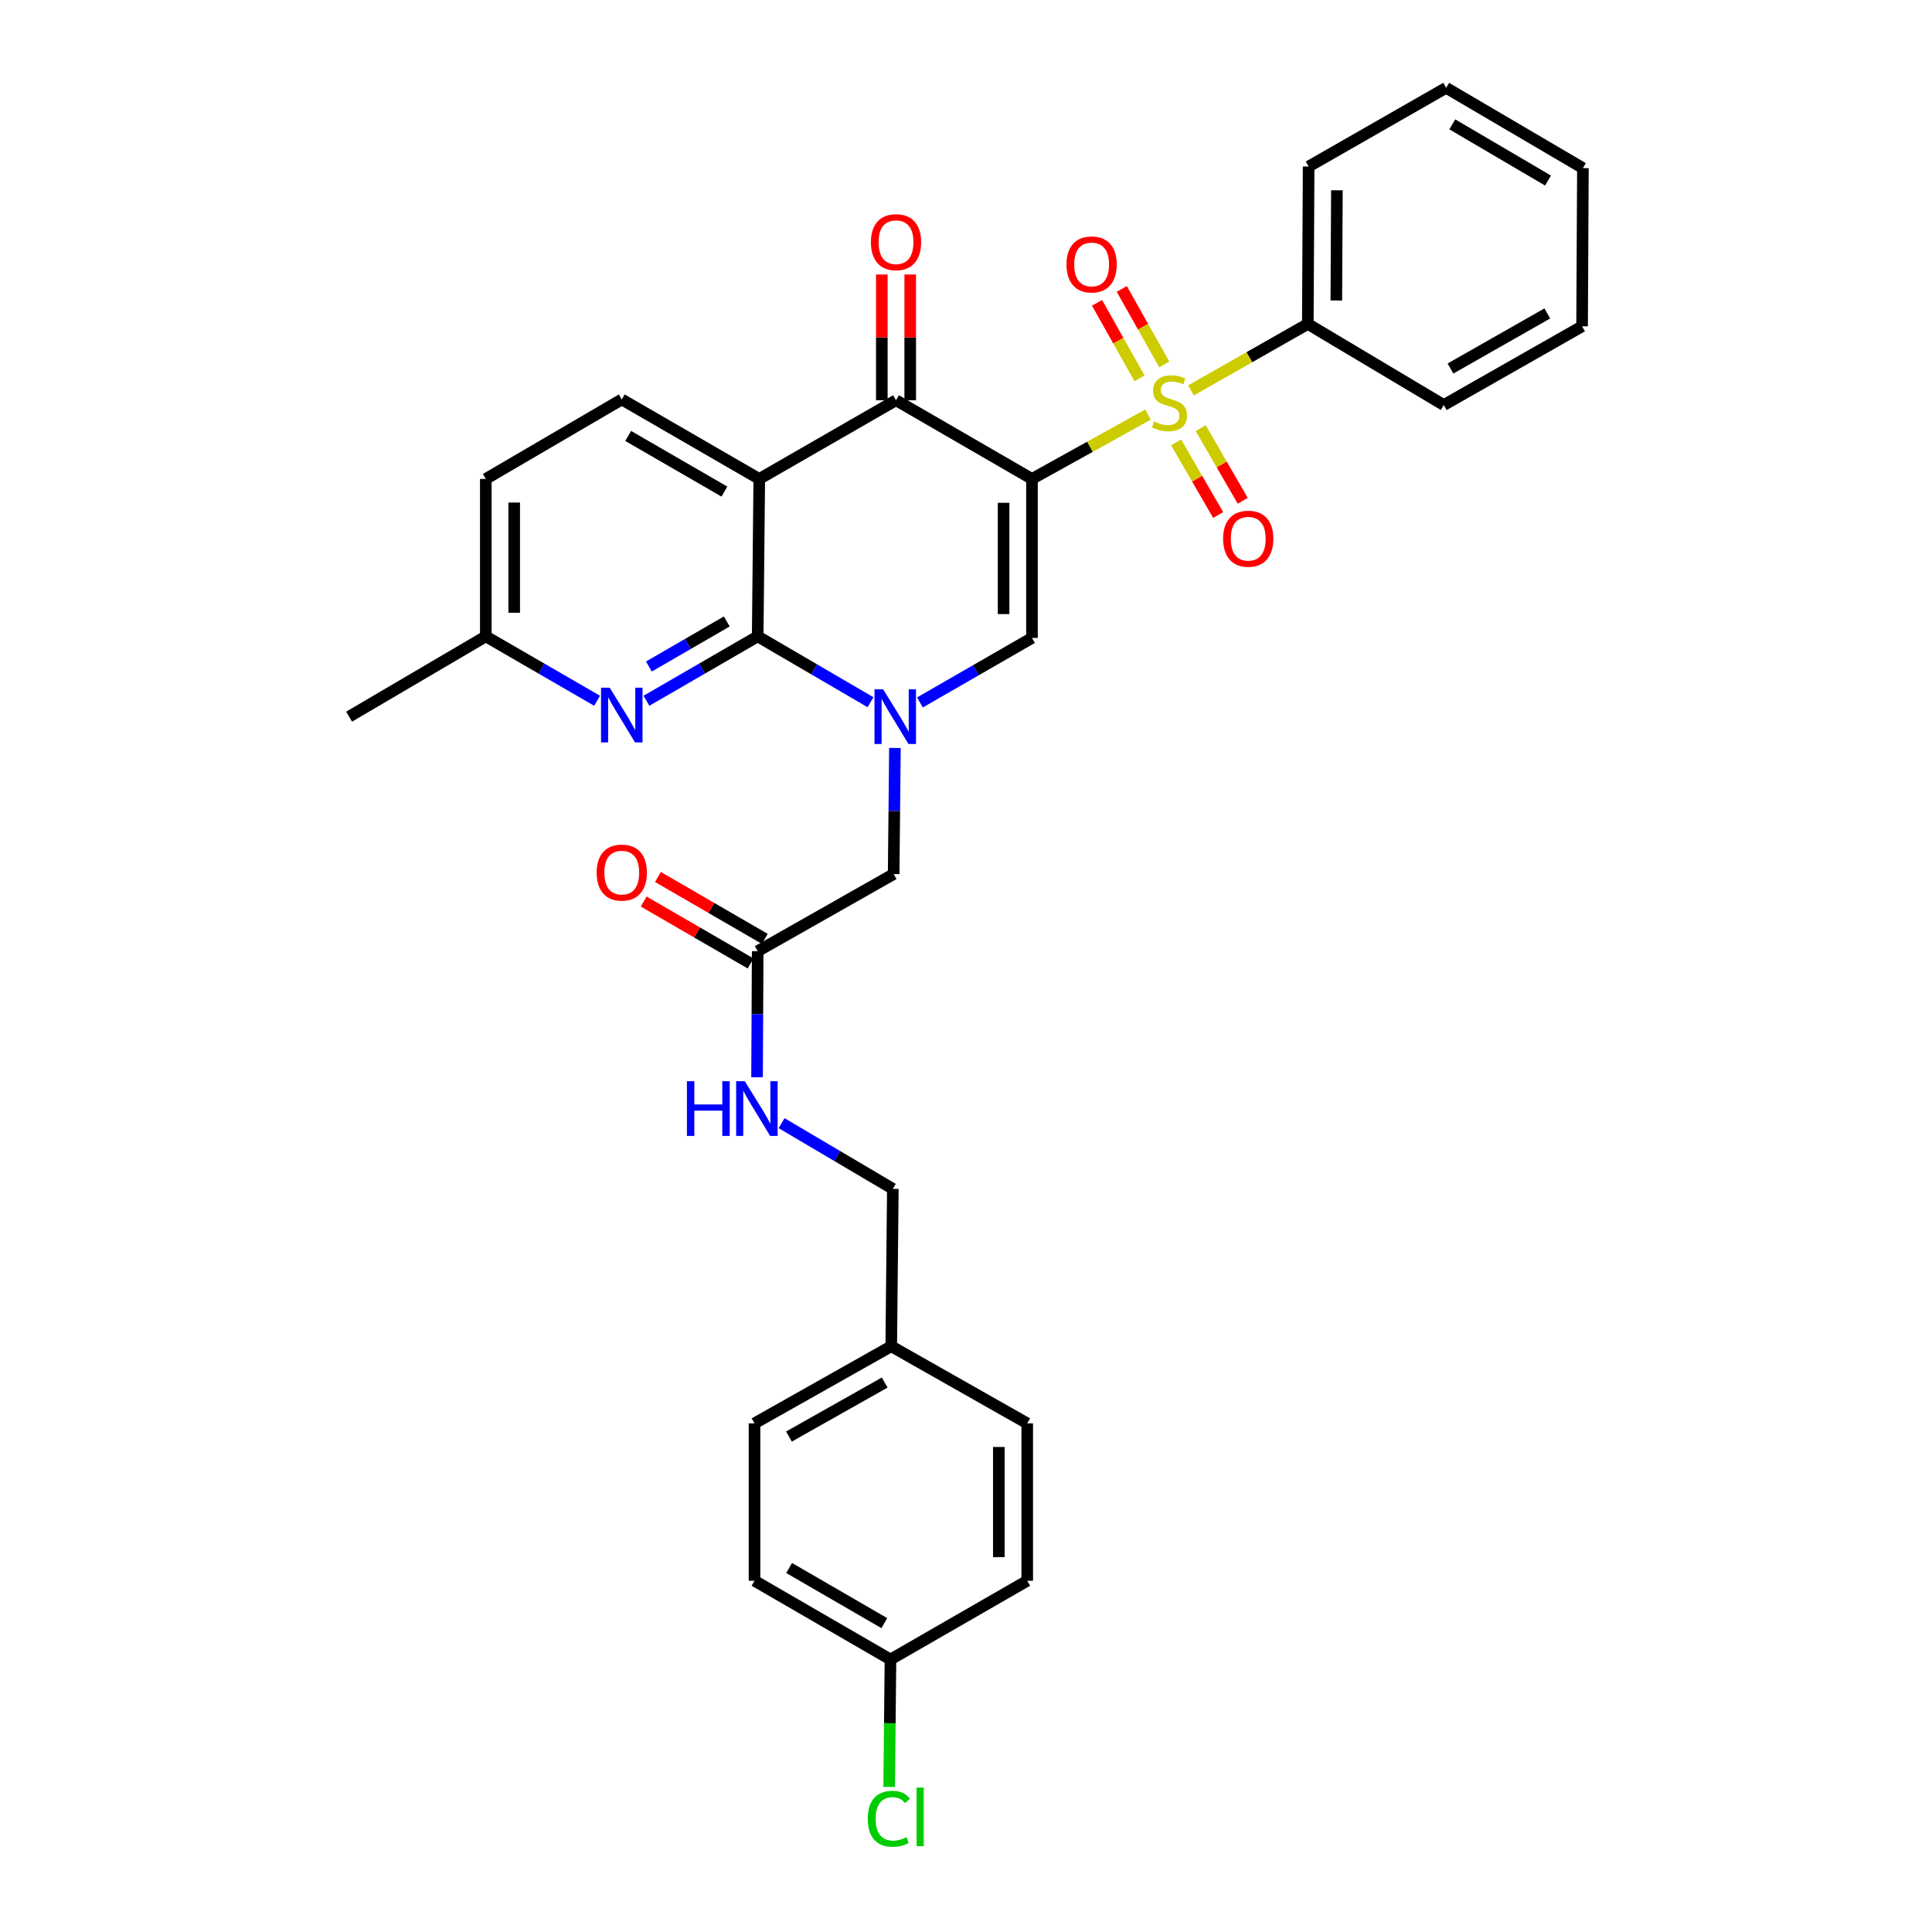 <?xml version='1.0' encoding='iso-8859-1'?>
<svg version='1.1' baseProfile='full'
              xmlns='http://www.w3.org/2000/svg'
                      xmlns:rdkit='http://www.rdkit.org/xml'
                      xmlns:xlink='http://www.w3.org/1999/xlink'
                  xml:space='preserve'
width='1000px' height='1000px' viewBox='0 0 1000 1000'>
<!-- END OF HEADER -->
<rect style='opacity:1.0;fill:#FFFFFF;stroke:none' width='1000' height='1000' x='0' y='0'> </rect>
<path class='bond-0' d='M 534.148,247.901 L 564.18,231.236' style='fill:none;fill-rule:evenodd;stroke:#000000;stroke-width:6px;stroke-linecap:butt;stroke-linejoin:miter;stroke-opacity:1' />
<path class='bond-0' d='M 564.18,231.236 L 594.211,214.572' style='fill:none;fill-rule:evenodd;stroke:#CCCC00;stroke-width:6px;stroke-linecap:butt;stroke-linejoin:miter;stroke-opacity:1' />
<path class='bond-4' d='M 534.148,247.901 L 463.778,207.163' style='fill:none;fill-rule:evenodd;stroke:#000000;stroke-width:6px;stroke-linecap:butt;stroke-linejoin:miter;stroke-opacity:1' />
<path class='bond-5' d='M 534.148,247.901 L 534.148,330.192' style='fill:none;fill-rule:evenodd;stroke:#000000;stroke-width:6px;stroke-linecap:butt;stroke-linejoin:miter;stroke-opacity:1' />
<path class='bond-5' d='M 519.45,260.245 L 519.45,317.849' style='fill:none;fill-rule:evenodd;stroke:#000000;stroke-width:6px;stroke-linecap:butt;stroke-linejoin:miter;stroke-opacity:1' />
<path class='bond-9' d='M 608.764,229.001 L 619.648,247.789' style='fill:none;fill-rule:evenodd;stroke:#CCCC00;stroke-width:6px;stroke-linecap:butt;stroke-linejoin:miter;stroke-opacity:1' />
<path class='bond-9' d='M 619.648,247.789 L 630.531,266.578' style='fill:none;fill-rule:evenodd;stroke:#FF0000;stroke-width:6px;stroke-linecap:butt;stroke-linejoin:miter;stroke-opacity:1' />
<path class='bond-9' d='M 621.482,221.633 L 632.366,240.422' style='fill:none;fill-rule:evenodd;stroke:#CCCC00;stroke-width:6px;stroke-linecap:butt;stroke-linejoin:miter;stroke-opacity:1' />
<path class='bond-9' d='M 632.366,240.422 L 643.25,259.21' style='fill:none;fill-rule:evenodd;stroke:#FF0000;stroke-width:6px;stroke-linecap:butt;stroke-linejoin:miter;stroke-opacity:1' />
<path class='bond-10' d='M 602.627,188.626 L 591.628,169.082' style='fill:none;fill-rule:evenodd;stroke:#CCCC00;stroke-width:6px;stroke-linecap:butt;stroke-linejoin:miter;stroke-opacity:1' />
<path class='bond-10' d='M 591.628,169.082 L 580.628,149.539' style='fill:none;fill-rule:evenodd;stroke:#FF0000;stroke-width:6px;stroke-linecap:butt;stroke-linejoin:miter;stroke-opacity:1' />
<path class='bond-10' d='M 589.819,195.835 L 578.819,176.291' style='fill:none;fill-rule:evenodd;stroke:#CCCC00;stroke-width:6px;stroke-linecap:butt;stroke-linejoin:miter;stroke-opacity:1' />
<path class='bond-10' d='M 578.819,176.291 L 567.82,156.748' style='fill:none;fill-rule:evenodd;stroke:#FF0000;stroke-width:6px;stroke-linecap:butt;stroke-linejoin:miter;stroke-opacity:1' />
<path class='bond-12' d='M 616.465,202.067 L 646.693,184.871' style='fill:none;fill-rule:evenodd;stroke:#CCCC00;stroke-width:6px;stroke-linecap:butt;stroke-linejoin:miter;stroke-opacity:1' />
<path class='bond-12' d='M 646.693,184.871 L 676.921,167.675' style='fill:none;fill-rule:evenodd;stroke:#000000;stroke-width:6px;stroke-linecap:butt;stroke-linejoin:miter;stroke-opacity:1' />
<path class='bond-1' d='M 476.16,363.586 L 505.154,346.889' style='fill:none;fill-rule:evenodd;stroke:#0000FF;stroke-width:6px;stroke-linecap:butt;stroke-linejoin:miter;stroke-opacity:1' />
<path class='bond-1' d='M 505.154,346.889 L 534.148,330.192' style='fill:none;fill-rule:evenodd;stroke:#000000;stroke-width:6px;stroke-linecap:butt;stroke-linejoin:miter;stroke-opacity:1' />
<path class='bond-2' d='M 450.577,363.473 L 421.38,346.428' style='fill:none;fill-rule:evenodd;stroke:#0000FF;stroke-width:6px;stroke-linecap:butt;stroke-linejoin:miter;stroke-opacity:1' />
<path class='bond-2' d='M 421.38,346.428 L 392.183,329.384' style='fill:none;fill-rule:evenodd;stroke:#000000;stroke-width:6px;stroke-linecap:butt;stroke-linejoin:miter;stroke-opacity:1' />
<path class='bond-8' d='M 463.214,387.143 L 462.884,419.778' style='fill:none;fill-rule:evenodd;stroke:#0000FF;stroke-width:6px;stroke-linecap:butt;stroke-linejoin:miter;stroke-opacity:1' />
<path class='bond-8' d='M 462.884,419.778 L 462.553,452.413' style='fill:none;fill-rule:evenodd;stroke:#000000;stroke-width:6px;stroke-linecap:butt;stroke-linejoin:miter;stroke-opacity:1' />
<path class='bond-6' d='M 392.183,329.384 L 363.393,346.048' style='fill:none;fill-rule:evenodd;stroke:#000000;stroke-width:6px;stroke-linecap:butt;stroke-linejoin:miter;stroke-opacity:1' />
<path class='bond-6' d='M 363.393,346.048 L 334.602,362.712' style='fill:none;fill-rule:evenodd;stroke:#0000FF;stroke-width:6px;stroke-linecap:butt;stroke-linejoin:miter;stroke-opacity:1' />
<path class='bond-6' d='M 376.183,321.663 L 356.03,333.327' style='fill:none;fill-rule:evenodd;stroke:#000000;stroke-width:6px;stroke-linecap:butt;stroke-linejoin:miter;stroke-opacity:1' />
<path class='bond-6' d='M 356.03,333.327 L 335.876,344.992' style='fill:none;fill-rule:evenodd;stroke:#0000FF;stroke-width:6px;stroke-linecap:butt;stroke-linejoin:miter;stroke-opacity:1' />
<path class='bond-32' d='M 392.183,329.384 L 392.992,247.901' style='fill:none;fill-rule:evenodd;stroke:#000000;stroke-width:6px;stroke-linecap:butt;stroke-linejoin:miter;stroke-opacity:1' />
<path class='bond-3' d='M 392.992,247.901 L 463.778,207.163' style='fill:none;fill-rule:evenodd;stroke:#000000;stroke-width:6px;stroke-linecap:butt;stroke-linejoin:miter;stroke-opacity:1' />
<path class='bond-7' d='M 392.992,247.901 L 321.83,206.747' style='fill:none;fill-rule:evenodd;stroke:#000000;stroke-width:6px;stroke-linecap:butt;stroke-linejoin:miter;stroke-opacity:1' />
<path class='bond-7' d='M 374.959,254.451 L 325.146,225.643' style='fill:none;fill-rule:evenodd;stroke:#000000;stroke-width:6px;stroke-linecap:butt;stroke-linejoin:miter;stroke-opacity:1' />
<path class='bond-13' d='M 471.127,207.163 L 471.127,174.621' style='fill:none;fill-rule:evenodd;stroke:#000000;stroke-width:6px;stroke-linecap:butt;stroke-linejoin:miter;stroke-opacity:1' />
<path class='bond-13' d='M 471.127,174.621 L 471.127,142.079' style='fill:none;fill-rule:evenodd;stroke:#FF0000;stroke-width:6px;stroke-linecap:butt;stroke-linejoin:miter;stroke-opacity:1' />
<path class='bond-13' d='M 456.429,207.163 L 456.429,174.621' style='fill:none;fill-rule:evenodd;stroke:#000000;stroke-width:6px;stroke-linecap:butt;stroke-linejoin:miter;stroke-opacity:1' />
<path class='bond-13' d='M 456.429,174.621 L 456.429,142.079' style='fill:none;fill-rule:evenodd;stroke:#FF0000;stroke-width:6px;stroke-linecap:butt;stroke-linejoin:miter;stroke-opacity:1' />
<path class='bond-16' d='M 309.057,362.715 L 280.254,346.049' style='fill:none;fill-rule:evenodd;stroke:#0000FF;stroke-width:6px;stroke-linecap:butt;stroke-linejoin:miter;stroke-opacity:1' />
<path class='bond-16' d='M 280.254,346.049 L 251.452,329.384' style='fill:none;fill-rule:evenodd;stroke:#000000;stroke-width:6px;stroke-linecap:butt;stroke-linejoin:miter;stroke-opacity:1' />
<path class='bond-17' d='M 321.83,206.747 L 251.452,247.901' style='fill:none;fill-rule:evenodd;stroke:#000000;stroke-width:6px;stroke-linecap:butt;stroke-linejoin:miter;stroke-opacity:1' />
<path class='bond-11' d='M 462.553,452.413 L 392.183,492.326' style='fill:none;fill-rule:evenodd;stroke:#000000;stroke-width:6px;stroke-linecap:butt;stroke-linejoin:miter;stroke-opacity:1' />
<path class='bond-14' d='M 392.183,492.326 L 392.016,524.961' style='fill:none;fill-rule:evenodd;stroke:#000000;stroke-width:6px;stroke-linecap:butt;stroke-linejoin:miter;stroke-opacity:1' />
<path class='bond-14' d='M 392.016,524.961 L 391.85,557.596' style='fill:none;fill-rule:evenodd;stroke:#0000FF;stroke-width:6px;stroke-linecap:butt;stroke-linejoin:miter;stroke-opacity:1' />
<path class='bond-15' d='M 395.867,485.967 L 368.206,469.944' style='fill:none;fill-rule:evenodd;stroke:#000000;stroke-width:6px;stroke-linecap:butt;stroke-linejoin:miter;stroke-opacity:1' />
<path class='bond-15' d='M 368.206,469.944 L 340.546,453.921' style='fill:none;fill-rule:evenodd;stroke:#FF0000;stroke-width:6px;stroke-linecap:butt;stroke-linejoin:miter;stroke-opacity:1' />
<path class='bond-15' d='M 388.5,498.685 L 360.839,482.662' style='fill:none;fill-rule:evenodd;stroke:#000000;stroke-width:6px;stroke-linecap:butt;stroke-linejoin:miter;stroke-opacity:1' />
<path class='bond-15' d='M 360.839,482.662 L 333.179,466.639' style='fill:none;fill-rule:evenodd;stroke:#FF0000;stroke-width:6px;stroke-linecap:butt;stroke-linejoin:miter;stroke-opacity:1' />
<path class='bond-26' d='M 676.921,167.675 L 677.346,86.2' style='fill:none;fill-rule:evenodd;stroke:#000000;stroke-width:6px;stroke-linecap:butt;stroke-linejoin:miter;stroke-opacity:1' />
<path class='bond-26' d='M 691.682,155.53 L 691.98,98.498' style='fill:none;fill-rule:evenodd;stroke:#000000;stroke-width:6px;stroke-linecap:butt;stroke-linejoin:miter;stroke-opacity:1' />
<path class='bond-27' d='M 676.921,167.675 L 747.291,209.637' style='fill:none;fill-rule:evenodd;stroke:#000000;stroke-width:6px;stroke-linecap:butt;stroke-linejoin:miter;stroke-opacity:1' />
<path class='bond-18' d='M 404.55,581.343 L 433.339,598.349' style='fill:none;fill-rule:evenodd;stroke:#0000FF;stroke-width:6px;stroke-linecap:butt;stroke-linejoin:miter;stroke-opacity:1' />
<path class='bond-18' d='M 433.339,598.349 L 462.129,615.355' style='fill:none;fill-rule:evenodd;stroke:#000000;stroke-width:6px;stroke-linecap:butt;stroke-linejoin:miter;stroke-opacity:1' />
<path class='bond-28' d='M 251.452,329.384 L 180.69,370.946' style='fill:none;fill-rule:evenodd;stroke:#000000;stroke-width:6px;stroke-linecap:butt;stroke-linejoin:miter;stroke-opacity:1' />
<path class='bond-33' d='M 251.452,329.384 L 251.452,247.901' style='fill:none;fill-rule:evenodd;stroke:#000000;stroke-width:6px;stroke-linecap:butt;stroke-linejoin:miter;stroke-opacity:1' />
<path class='bond-33' d='M 266.149,317.161 L 266.149,260.123' style='fill:none;fill-rule:evenodd;stroke:#000000;stroke-width:6px;stroke-linecap:butt;stroke-linejoin:miter;stroke-opacity:1' />
<path class='bond-20' d='M 462.129,615.355 L 461.304,696.821' style='fill:none;fill-rule:evenodd;stroke:#000000;stroke-width:6px;stroke-linecap:butt;stroke-linejoin:miter;stroke-opacity:1' />
<path class='bond-19' d='M 460.904,858.955 L 390.534,818.201' style='fill:none;fill-rule:evenodd;stroke:#000000;stroke-width:6px;stroke-linecap:butt;stroke-linejoin:miter;stroke-opacity:1' />
<path class='bond-19' d='M 457.714,840.123 L 408.455,811.595' style='fill:none;fill-rule:evenodd;stroke:#000000;stroke-width:6px;stroke-linecap:butt;stroke-linejoin:miter;stroke-opacity:1' />
<path class='bond-21' d='M 460.904,858.955 L 460.57,891.94' style='fill:none;fill-rule:evenodd;stroke:#000000;stroke-width:6px;stroke-linecap:butt;stroke-linejoin:miter;stroke-opacity:1' />
<path class='bond-21' d='M 460.57,891.94 L 460.236,924.925' style='fill:none;fill-rule:evenodd;stroke:#00CC00;stroke-width:6px;stroke-linecap:butt;stroke-linejoin:miter;stroke-opacity:1' />
<path class='bond-35' d='M 460.904,858.955 L 531.69,818.201' style='fill:none;fill-rule:evenodd;stroke:#000000;stroke-width:6px;stroke-linecap:butt;stroke-linejoin:miter;stroke-opacity:1' />
<path class='bond-24' d='M 461.304,696.821 L 531.69,736.734' style='fill:none;fill-rule:evenodd;stroke:#000000;stroke-width:6px;stroke-linecap:butt;stroke-linejoin:miter;stroke-opacity:1' />
<path class='bond-25' d='M 461.304,696.821 L 390.534,736.734' style='fill:none;fill-rule:evenodd;stroke:#000000;stroke-width:6px;stroke-linecap:butt;stroke-linejoin:miter;stroke-opacity:1' />
<path class='bond-25' d='M 457.909,715.61 L 408.37,743.549' style='fill:none;fill-rule:evenodd;stroke:#000000;stroke-width:6px;stroke-linecap:butt;stroke-linejoin:miter;stroke-opacity:1' />
<path class='bond-22' d='M 531.69,818.201 L 531.69,736.734' style='fill:none;fill-rule:evenodd;stroke:#000000;stroke-width:6px;stroke-linecap:butt;stroke-linejoin:miter;stroke-opacity:1' />
<path class='bond-22' d='M 516.992,805.981 L 516.992,748.954' style='fill:none;fill-rule:evenodd;stroke:#000000;stroke-width:6px;stroke-linecap:butt;stroke-linejoin:miter;stroke-opacity:1' />
<path class='bond-23' d='M 390.534,818.201 L 390.534,736.734' style='fill:none;fill-rule:evenodd;stroke:#000000;stroke-width:6px;stroke-linecap:butt;stroke-linejoin:miter;stroke-opacity:1' />
<path class='bond-29' d='M 677.346,86.2 L 748.524,45.455' style='fill:none;fill-rule:evenodd;stroke:#000000;stroke-width:6px;stroke-linecap:butt;stroke-linejoin:miter;stroke-opacity:1' />
<path class='bond-30' d='M 747.291,209.637 L 818.886,168.9' style='fill:none;fill-rule:evenodd;stroke:#000000;stroke-width:6px;stroke-linecap:butt;stroke-linejoin:miter;stroke-opacity:1' />
<path class='bond-30' d='M 750.761,190.752 L 800.878,162.236' style='fill:none;fill-rule:evenodd;stroke:#000000;stroke-width:6px;stroke-linecap:butt;stroke-linejoin:miter;stroke-opacity:1' />
<path class='bond-34' d='M 748.524,45.455 L 819.31,87.017' style='fill:none;fill-rule:evenodd;stroke:#000000;stroke-width:6px;stroke-linecap:butt;stroke-linejoin:miter;stroke-opacity:1' />
<path class='bond-34' d='M 751.7,64.363 L 801.25,93.457' style='fill:none;fill-rule:evenodd;stroke:#000000;stroke-width:6px;stroke-linecap:butt;stroke-linejoin:miter;stroke-opacity:1' />
<path class='bond-31' d='M 818.886,168.9 L 819.31,87.017' style='fill:none;fill-rule:evenodd;stroke:#000000;stroke-width:6px;stroke-linecap:butt;stroke-linejoin:miter;stroke-opacity:1' />
<path  class='atom-1' d='M 597.326 218.124
Q 597.646 218.244, 598.966 218.804
Q 600.286 219.364, 601.726 219.724
Q 603.206 220.044, 604.646 220.044
Q 607.326 220.044, 608.886 218.764
Q 610.446 217.444, 610.446 215.164
Q 610.446 213.604, 609.646 212.644
Q 608.886 211.684, 607.686 211.164
Q 606.486 210.644, 604.486 210.044
Q 601.966 209.284, 600.446 208.564
Q 598.966 207.844, 597.886 206.324
Q 596.846 204.804, 596.846 202.244
Q 596.846 198.684, 599.246 196.484
Q 601.686 194.284, 606.486 194.284
Q 609.766 194.284, 613.486 195.844
L 612.566 198.924
Q 609.166 197.524, 606.606 197.524
Q 603.846 197.524, 602.326 198.684
Q 600.806 199.804, 600.846 201.764
Q 600.846 203.284, 601.606 204.204
Q 602.406 205.124, 603.526 205.644
Q 604.686 206.164, 606.606 206.764
Q 609.166 207.564, 610.686 208.364
Q 612.206 209.164, 613.286 210.804
Q 614.406 212.404, 614.406 215.164
Q 614.406 219.084, 611.766 221.204
Q 609.166 223.284, 604.806 223.284
Q 602.286 223.284, 600.366 222.724
Q 598.486 222.204, 596.246 221.284
L 597.326 218.124
' fill='#CCCC00'/>
<path  class='atom-2' d='M 457.118 356.786
L 466.398 371.786
Q 467.318 373.266, 468.798 375.946
Q 470.278 378.626, 470.358 378.786
L 470.358 356.786
L 474.118 356.786
L 474.118 385.106
L 470.238 385.106
L 460.278 368.706
Q 459.118 366.786, 457.878 364.586
Q 456.678 362.386, 456.318 361.706
L 456.318 385.106
L 452.638 385.106
L 452.638 356.786
L 457.118 356.786
' fill='#0000FF'/>
<path  class='atom-7' d='M 315.57 355.945
L 324.85 370.945
Q 325.77 372.425, 327.25 375.105
Q 328.73 377.785, 328.81 377.945
L 328.81 355.945
L 332.57 355.945
L 332.57 384.265
L 328.69 384.265
L 318.73 367.865
Q 317.57 365.945, 316.33 363.745
Q 315.13 361.545, 314.77 360.865
L 314.77 384.265
L 311.09 384.265
L 311.09 355.945
L 315.57 355.945
' fill='#0000FF'/>
<path  class='atom-10' d='M 633.08 278.838
Q 633.08 272.038, 636.44 268.238
Q 639.8 264.438, 646.08 264.438
Q 652.36 264.438, 655.72 268.238
Q 659.08 272.038, 659.08 278.838
Q 659.08 285.718, 655.68 289.638
Q 652.28 293.518, 646.08 293.518
Q 639.84 293.518, 636.44 289.638
Q 633.08 285.758, 633.08 278.838
M 646.08 290.318
Q 650.4 290.318, 652.72 287.438
Q 655.08 284.518, 655.08 278.838
Q 655.08 273.278, 652.72 270.478
Q 650.4 267.638, 646.08 267.638
Q 641.76 267.638, 639.4 270.438
Q 637.08 273.238, 637.08 278.838
Q 637.08 284.558, 639.4 287.438
Q 641.76 290.318, 646.08 290.318
' fill='#FF0000'/>
<path  class='atom-11' d='M 552.022 136.873
Q 552.022 130.073, 555.382 126.273
Q 558.742 122.473, 565.022 122.473
Q 571.302 122.473, 574.662 126.273
Q 578.022 130.073, 578.022 136.873
Q 578.022 143.753, 574.622 147.673
Q 571.222 151.553, 565.022 151.553
Q 558.782 151.553, 555.382 147.673
Q 552.022 143.793, 552.022 136.873
M 565.022 148.353
Q 569.342 148.353, 571.662 145.473
Q 574.022 142.553, 574.022 136.873
Q 574.022 131.313, 571.662 128.513
Q 569.342 125.673, 565.022 125.673
Q 560.702 125.673, 558.342 128.473
Q 556.022 131.273, 556.022 136.873
Q 556.022 142.593, 558.342 145.473
Q 560.702 148.353, 565.022 148.353
' fill='#FF0000'/>
<path  class='atom-14' d='M 450.778 125.352
Q 450.778 118.552, 454.138 114.752
Q 457.498 110.952, 463.778 110.952
Q 470.058 110.952, 473.418 114.752
Q 476.778 118.552, 476.778 125.352
Q 476.778 132.232, 473.378 136.152
Q 469.978 140.032, 463.778 140.032
Q 457.538 140.032, 454.138 136.152
Q 450.778 132.272, 450.778 125.352
M 463.778 136.832
Q 468.098 136.832, 470.418 133.952
Q 472.778 131.032, 472.778 125.352
Q 472.778 119.792, 470.418 116.992
Q 468.098 114.152, 463.778 114.152
Q 459.458 114.152, 457.098 116.952
Q 454.778 119.752, 454.778 125.352
Q 454.778 131.072, 457.098 133.952
Q 459.458 136.832, 463.778 136.832
' fill='#FF0000'/>
<path  class='atom-15' d='M 355.547 559.632
L 359.387 559.632
L 359.387 571.672
L 373.867 571.672
L 373.867 559.632
L 377.707 559.632
L 377.707 587.952
L 373.867 587.952
L 373.867 574.872
L 359.387 574.872
L 359.387 587.952
L 355.547 587.952
L 355.547 559.632
' fill='#0000FF'/>
<path  class='atom-15' d='M 385.507 559.632
L 394.787 574.632
Q 395.707 576.112, 397.187 578.792
Q 398.667 581.472, 398.747 581.632
L 398.747 559.632
L 402.507 559.632
L 402.507 587.952
L 398.627 587.952
L 388.667 571.552
Q 387.507 569.632, 386.267 567.432
Q 385.067 565.232, 384.707 564.552
L 384.707 587.952
L 381.027 587.952
L 381.027 559.632
L 385.507 559.632
' fill='#0000FF'/>
<path  class='atom-16' d='M 308.83 451.652
Q 308.83 444.852, 312.19 441.052
Q 315.55 437.252, 321.83 437.252
Q 328.11 437.252, 331.47 441.052
Q 334.83 444.852, 334.83 451.652
Q 334.83 458.532, 331.43 462.452
Q 328.03 466.332, 321.83 466.332
Q 315.59 466.332, 312.19 462.452
Q 308.83 458.572, 308.83 451.652
M 321.83 463.132
Q 326.15 463.132, 328.47 460.252
Q 330.83 457.332, 330.83 451.652
Q 330.83 446.092, 328.47 443.292
Q 326.15 440.452, 321.83 440.452
Q 317.51 440.452, 315.15 443.252
Q 312.83 446.052, 312.83 451.652
Q 312.83 457.372, 315.15 460.252
Q 317.51 463.132, 321.83 463.132
' fill='#FF0000'/>
<path  class='atom-22' d='M 449.159 941.402
Q 449.159 934.362, 452.439 930.682
Q 455.759 926.962, 462.039 926.962
Q 467.879 926.962, 470.999 931.082
L 468.359 933.242
Q 466.079 930.242, 462.039 930.242
Q 457.759 930.242, 455.479 933.122
Q 453.239 935.962, 453.239 941.402
Q 453.239 947.002, 455.559 949.882
Q 457.919 952.762, 462.479 952.762
Q 465.599 952.762, 469.239 950.882
L 470.359 953.882
Q 468.879 954.842, 466.639 955.402
Q 464.399 955.962, 461.919 955.962
Q 455.759 955.962, 452.439 952.202
Q 449.159 948.442, 449.159 941.402
' fill='#00CC00'/>
<path  class='atom-22' d='M 474.439 925.242
L 478.119 925.242
L 478.119 955.602
L 474.439 955.602
L 474.439 925.242
' fill='#00CC00'/>
</svg>

